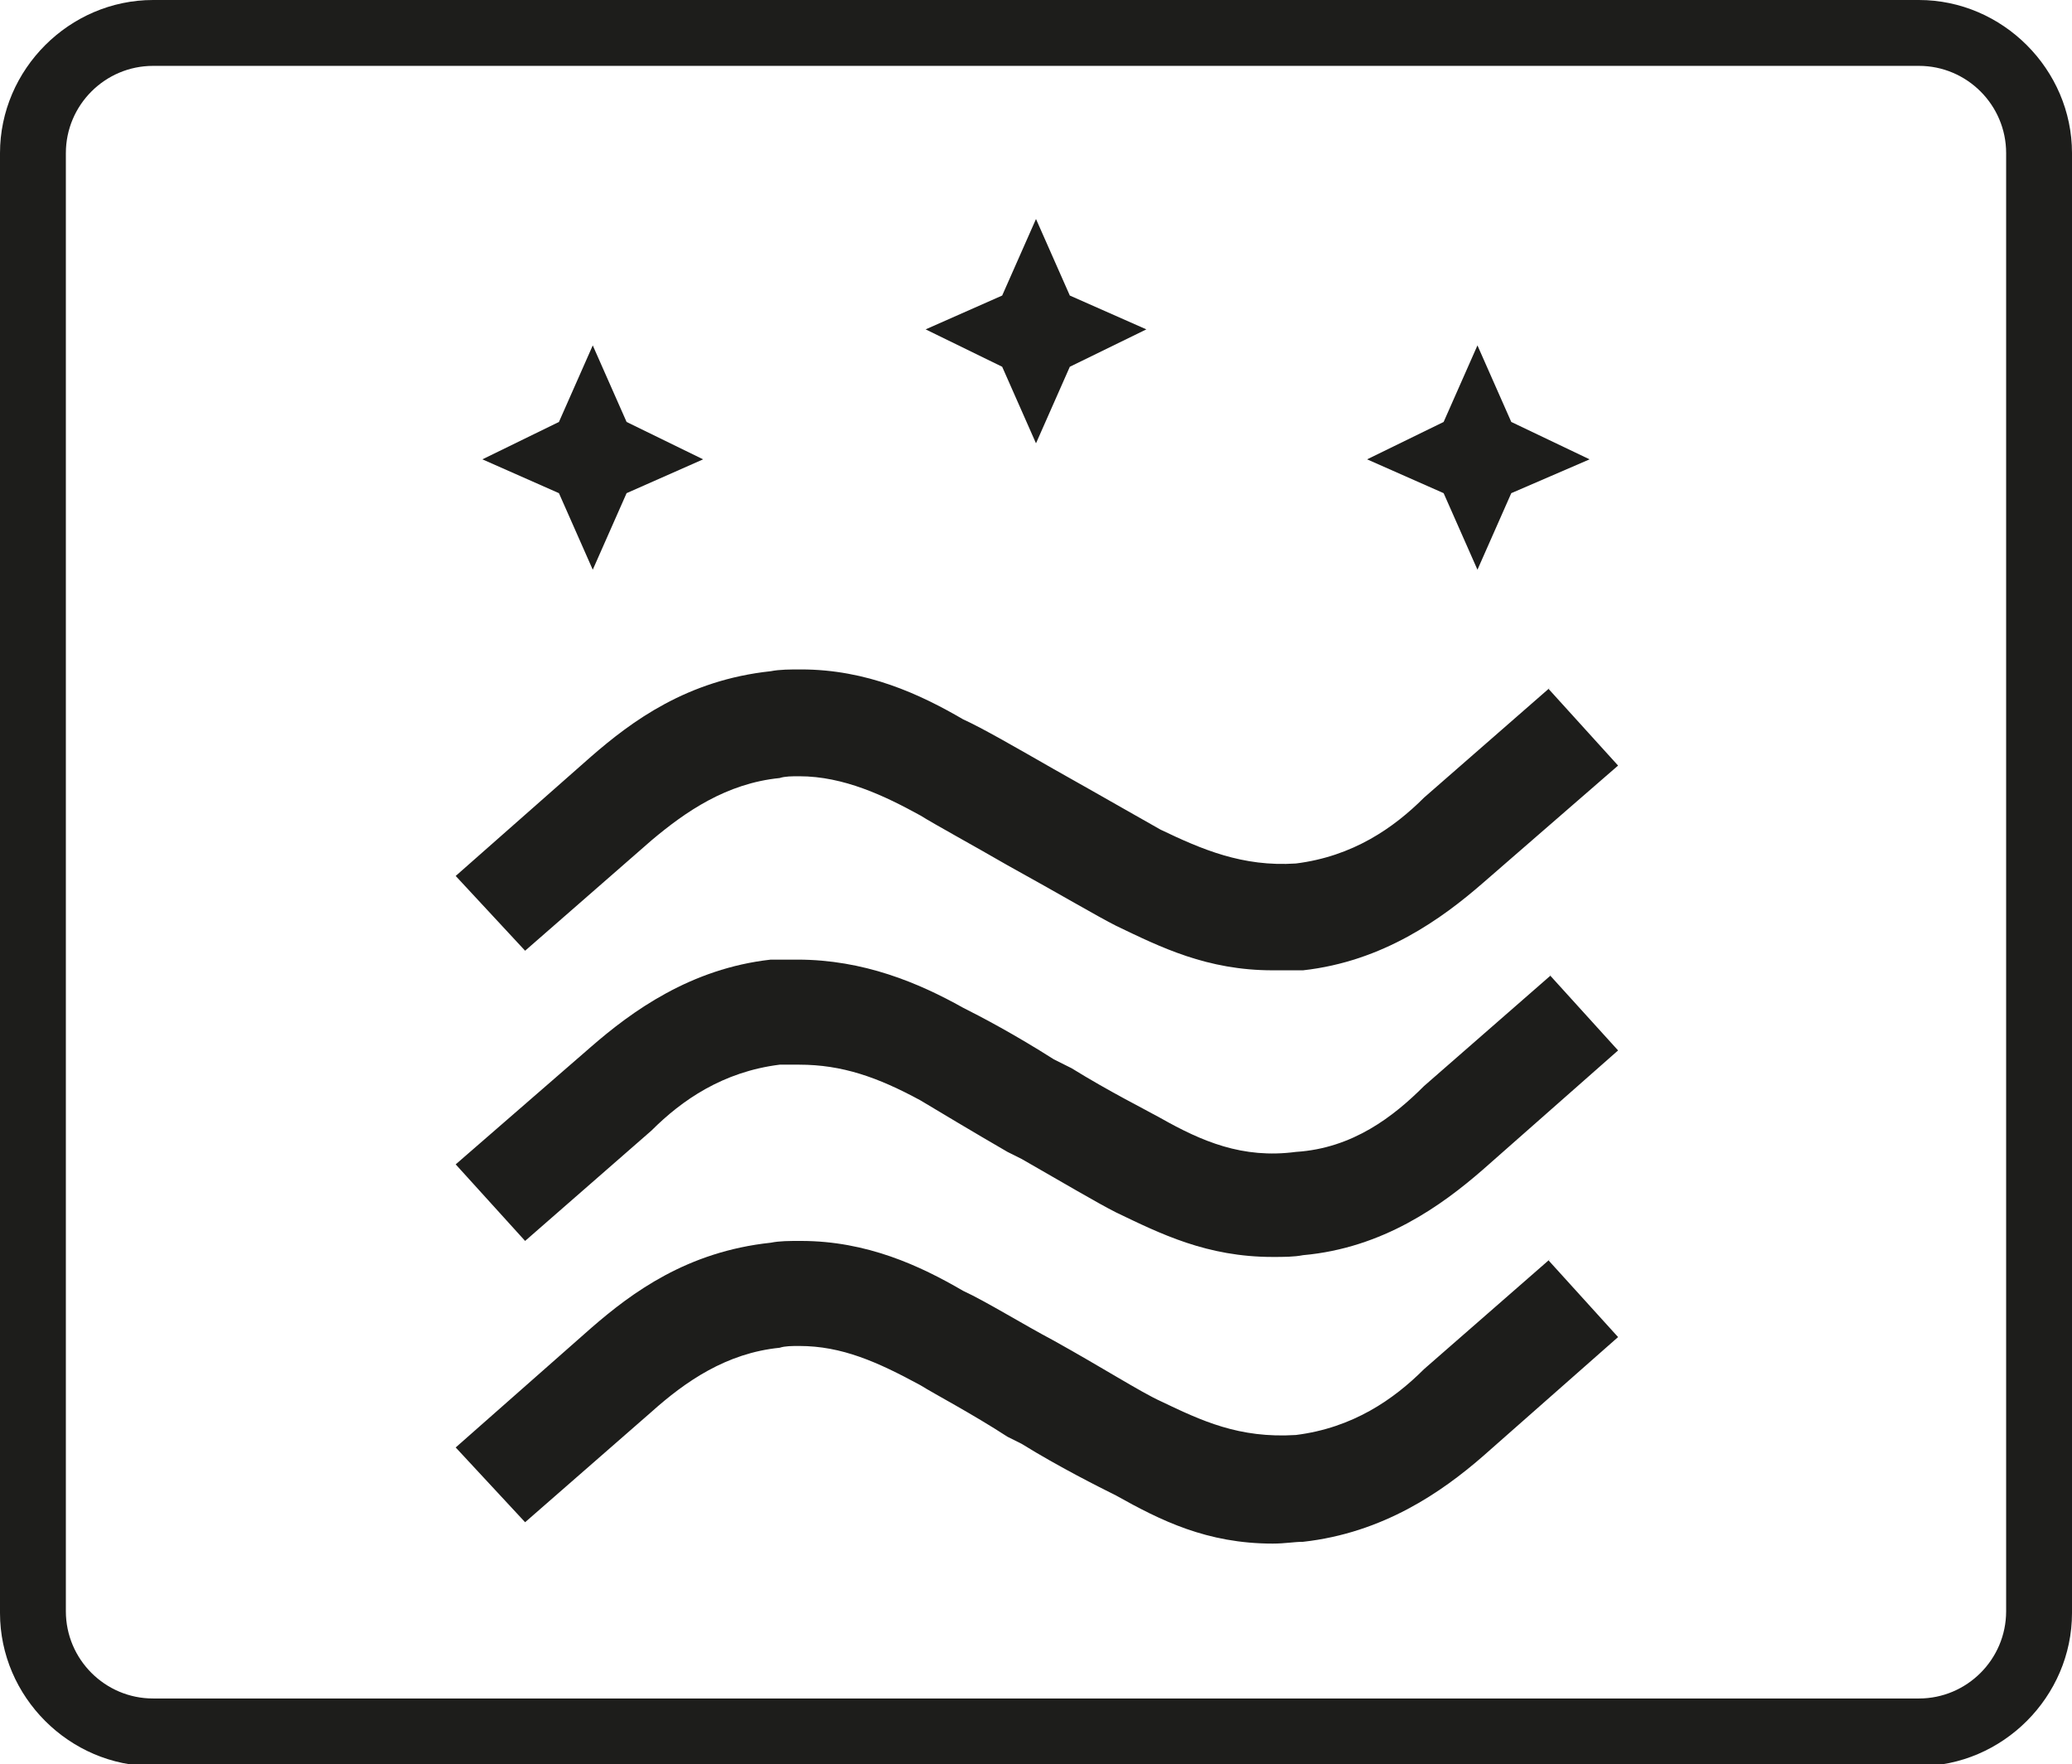 <?xml version="1.0" encoding="UTF-8"?>
<svg id="Ebene_1" data-name="Ebene 1" xmlns="http://www.w3.org/2000/svg" xmlns:xlink="http://www.w3.org/1999/xlink" viewBox="0 0 11.64 9.91">
  <defs>
    <style>
      .cls-1 {
        clip-path: url(#clippath);
      }

      .cls-2 {
        fill: none;
      }

      .cls-2, .cls-3 {
        stroke-width: 0px;
      }

      .cls-3 {
        fill: #1d1d1b;
      }
    </style>
    <clipPath id="clippath">
      <rect class="cls-2" y="0" width="11.64" height="9.91"/>
    </clipPath>
  </defs>
  <g class="cls-1">
    <path class="cls-3" d="m11.27,9.05c0,.27-.22.49-.49.49H.86c-.27,0-.49-.22-.49-.49V.86c0-.27.22-.49.49-.49h9.92c.27,0,.49.22.49.49v8.2h0ZM10.78,0H.86C.39,0,0,.39,0,.86v8.2c0,.47.39.86.86.86h9.92c.47,0,.86-.39.86-.86V.86C11.64.39,11.25,0,10.78,0h0Z"/>
  </g>
  <path class="cls-3" d="m8.7,3.87l.39.43-.76.66c-.23.2-.56.44-1.01.49h-.17c-.37,0-.63-.13-.88-.25-.1-.05-.32-.18-.61-.34-.19-.11-.41-.23-.49-.28-.2-.11-.43-.22-.68-.22-.04,0-.08,0-.11.01-.3.03-.53.19-.72.35l-.71.62-.39-.42.76-.67c.23-.2.54-.43,1.01-.48.05-.01.11-.01.17-.01.37,0,.67.14.91.28.11.05.3.16.51.28.32.18.51.29.6.34.23.11.46.21.76.19.32-.04.55-.2.72-.37l.71-.62h0Z"/>
  <path class="cls-3" d="m8.7,5.47l.39.43-.76.67c-.23.2-.56.44-1.01.48-.05.01-.11.01-.17.01-.37,0-.63-.13-.88-.25-.1-.05-.32-.18-.53-.3l-.08-.04c-.19-.11-.39-.23-.49-.29-.24-.13-.44-.2-.68-.2h-.11c-.32.04-.55.2-.72.37l-.71.62-.39-.43.76-.66c.23-.2.56-.44,1.01-.49h.15c.37,0,.68.13.93.27.1.05.29.15.51.29l.1.05c.21.13.41.23.5.28.23.13.46.23.76.19.32-.02.55-.2.72-.37l.71-.62h0Z"/>
  <path class="cls-3" d="m8.7,7.08l.39.43-.76.67c-.23.2-.56.43-1.01.48-.05,0-.1.01-.17.01-.37,0-.63-.13-.88-.27-.1-.05-.32-.16-.53-.29l-.08-.04c-.2-.13-.41-.24-.49-.29-.24-.13-.44-.22-.68-.22-.04,0-.08,0-.11.01-.3.03-.53.19-.72.36l-.71.62-.39-.42.76-.67c.23-.2.54-.43,1.01-.48.05-.01.1-.01.17-.01.37,0,.67.14.91.28.13.06.34.19.51.28.27.15.49.29.6.34.23.11.44.21.76.19.32-.04.55-.2.72-.37l.71-.62h0Z"/>
  <polygon class="cls-3" points="3.14 2.77 2.71 2.58 3.14 2.37 3.33 1.94 3.52 2.37 3.95 2.58 3.52 2.77 3.33 3.2 3.14 2.77 3.14 2.77"/>
  <polygon class="cls-3" points="5.63 2.06 5.2 1.85 5.63 1.66 5.82 1.23 6.01 1.66 6.44 1.85 6.01 2.06 5.82 2.49 5.63 2.06 5.63 2.06"/>
  <polygon class="cls-3" points="8.11 2.77 7.68 2.58 8.11 2.37 8.3 1.94 8.49 2.37 8.93 2.58 8.49 2.77 8.3 3.2 8.11 2.77 8.11 2.77"/>
</svg>